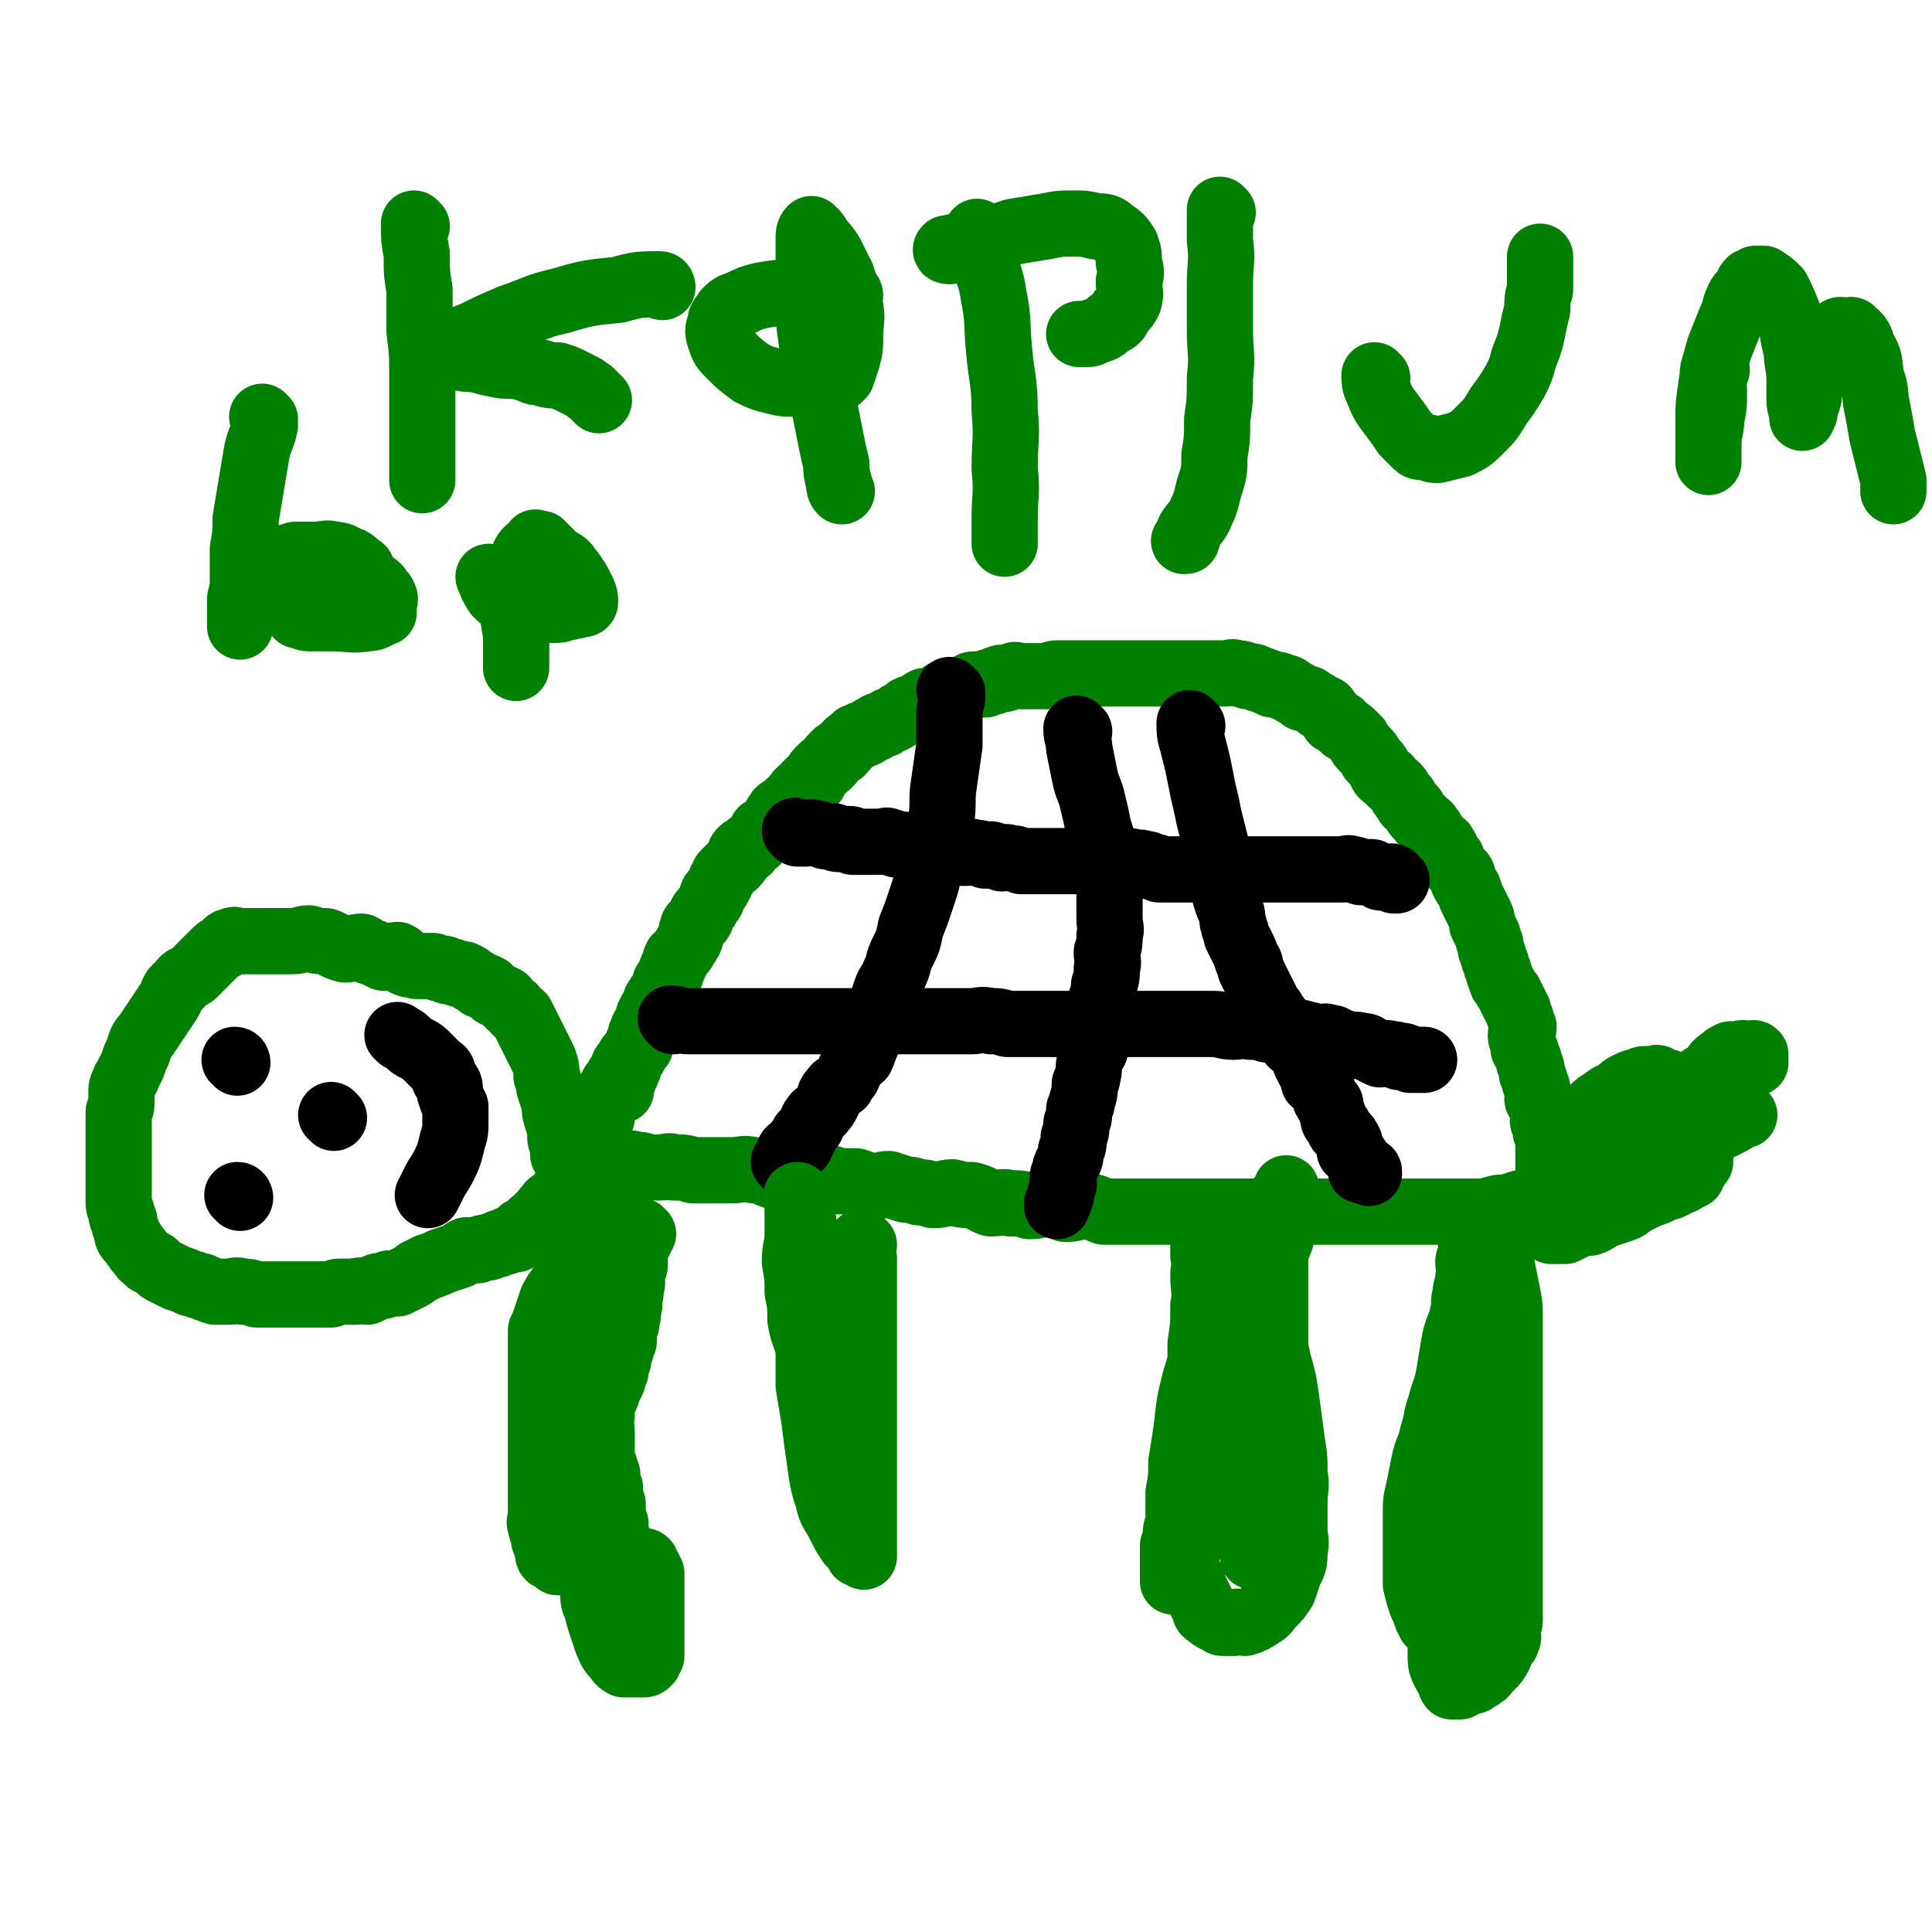 <svg viewBox='0 0 700 700' version='1.1' xmlns='http://www.w3.org/2000/svg' xmlns:xlink='http://www.w3.org/1999/xlink'><g fill='none' stroke='#008000' stroke-width='24' stroke-linecap='round' stroke-linejoin='round'><path d='M225,395c0,0 -1,0 -1,-1 0,-1 1,-1 2,-3 0,-2 1,-1 1,-3 1,-1 1,-2 1,-3 1,-2 1,-1 2,-3 0,-1 0,-1 1,-3 0,-1 0,-1 1,-3 0,-1 0,-1 1,-3 0,-1 1,-1 1,-2 1,-2 1,-2 1,-3 1,-2 1,-2 2,-3 1,-2 0,-2 1,-3 1,-2 1,-1 2,-3 1,-1 1,-1 1,-3 1,-1 1,-1 2,-3 0,-1 0,-1 1,-3 1,-1 0,-1 1,-3 1,-1 1,-1 2,-2 1,-1 1,-2 2,-3 0,-1 1,-1 1,-2 1,-2 0,-2 1,-4 0,-1 1,-1 2,-2 1,-1 1,-1 1,-2 0,-1 0,-1 1,-2 1,-1 1,-1 2,-3 1,-1 1,-1 1,-2 0,-1 0,-1 1,-2 1,-1 1,-1 2,-3 0,-1 0,-1 1,-2 0,-1 0,-1 1,-2 1,-1 1,-1 2,-2 1,-1 1,0 2,-2 1,0 0,-1 1,-2 0,-1 0,-1 1,-2 0,0 1,0 2,0 1,-1 0,-2 1,-2 1,-1 1,-1 2,-1 1,-2 1,-2 2,-4 0,0 0,0 1,0 1,-1 1,-1 2,-2 1,-1 1,-1 2,-2 0,-1 0,-2 1,-2 0,-2 1,-1 2,-2 1,-1 1,-1 2,-2 1,-1 1,-1 2,-2 1,-1 1,-2 2,-2 0,-1 1,-1 2,-1 0,-1 0,-2 1,-2 0,-1 1,-1 2,-1 0,-1 0,-1 1,-2 0,-1 0,-1 1,-2 1,0 1,0 1,-1 1,0 1,0 2,-1 0,-1 0,-1 1,-1 0,-1 0,-1 1,-2 1,0 1,-1 1,-1 1,-1 2,0 2,-1 1,-1 1,-1 2,-2 0,-1 1,-1 1,-1 1,-1 1,-1 2,-2 1,0 1,0 1,0 1,-1 1,-1 2,-1 1,0 1,-1 2,-1 1,-1 1,-1 2,-1 1,-1 1,-1 1,-1 2,-1 2,0 3,-1 1,-1 1,-1 2,-1 2,-1 2,-1 3,-2 2,-1 2,-1 3,-2 2,-1 2,0 3,-1 2,-1 1,-1 3,-2 1,0 1,0 3,0 1,-1 1,-1 3,-2 1,-1 1,-1 3,-1 1,-1 1,0 2,0 1,-1 1,-1 3,-1 1,-1 1,-1 2,-1 1,-1 1,-1 2,-1 1,0 1,0 2,0 1,0 1,0 2,0 1,-1 1,-1 3,-1 1,-1 1,-1 2,-1 1,-1 1,0 2,0 2,-1 2,-1 3,-1 1,-1 1,0 3,0 1,0 1,0 2,0 1,0 1,0 2,0 2,0 2,0 3,0 2,0 2,0 3,0 2,-1 2,-1 3,-1 1,0 2,0 3,0 1,0 1,0 3,0 1,0 1,0 3,0 0,0 0,0 1,0 1,0 1,0 3,0 1,0 1,0 2,0 1,0 1,0 2,0 1,0 1,0 2,0 1,0 1,0 2,0 1,0 1,0 2,0 1,0 1,0 3,0 1,0 1,0 2,0 1,0 1,0 2,0 1,0 1,0 3,0 1,0 1,0 3,0 1,0 1,0 3,0 1,0 1,0 3,0 1,0 1,0 3,0 1,0 1,0 3,0 1,0 1,0 3,0 1,0 1,0 1,0 2,0 2,0 4,0 1,0 1,0 2,0 2,0 2,0 3,0 2,0 2,-1 4,0 2,0 2,0 4,1 2,0 2,0 4,1 3,1 3,1 5,2 2,0 2,0 4,1 2,0 2,1 4,2 2,1 2,1 3,2 2,0 2,0 3,1 2,1 2,1 3,2 2,1 2,0 3,2 1,1 1,1 2,3 1,0 1,0 2,1 1,0 1,1 2,2 2,1 2,1 3,2 1,1 1,1 2,2 1,2 1,2 2,3 2,2 2,2 3,4 2,2 2,2 3,4 1,2 1,2 3,3 1,2 2,2 3,3 2,2 1,3 3,4 1,3 1,2 3,4 1,2 1,2 3,4 1,2 2,1 3,3 1,1 1,2 2,3 1,2 1,2 3,3 0,1 1,1 1,2 1,2 1,2 2,3 0,2 0,2 1,3 1,1 1,1 2,2 1,1 1,1 1,3 1,2 1,2 2,3 1,3 1,3 2,5 1,2 1,2 2,4 1,2 1,2 1,4 1,2 1,2 2,4 0,1 0,1 1,3 0,2 0,2 1,4 0,1 0,1 1,3 0,1 0,1 1,3 0,1 0,1 1,3 0,1 0,1 1,2 1,2 1,2 2,3 0,1 0,1 1,2 0,1 0,1 1,2 0,1 0,1 1,2 0,1 0,1 1,3 0,2 0,2 1,3 0,2 -1,2 -1,3 0,2 1,2 1,5 1,1 1,1 1,2 1,2 1,2 1,3 1,2 1,2 1,4 1,2 1,2 1,3 1,2 1,2 1,3 1,2 0,2 0,3 0,1 1,1 1,2 1,1 1,1 1,3 1,1 0,1 0,3 0,1 1,1 1,2 0,1 0,1 0,2 1,1 1,1 1,3 1,1 0,1 0,2 0,1 0,1 0,2 0,1 0,1 0,2 0,1 0,1 0,2 0,0 0,0 0,1 0,1 0,1 0,2 0,1 0,1 0,2 0,0 0,0 0,1 0,1 0,1 0,2 0,0 0,0 0,1 0,0 0,0 0,0 0,0 0,0 -1,1 0,0 0,1 -1,2 0,0 -1,-1 -1,0 -1,0 -1,0 -2,1 -1,0 0,1 -2,1 -1,1 -1,0 -2,1 -2,0 -2,0 -3,1 -2,0 -2,0 -4,1 -1,0 -1,-1 -3,0 -1,0 -1,0 -3,1 -2,0 -2,0 -4,0 -2,0 -2,0 -4,0 -3,0 -3,0 -6,0 -2,0 -2,0 -5,0 -3,0 -3,0 -6,0 -3,0 -3,0 -6,0 -2,0 -2,0 -5,0 -2,0 -2,0 -5,0 -3,0 -3,0 -5,0 -2,0 -2,0 -5,0 -2,0 -2,0 -5,0 -2,0 -2,0 -5,0 -2,0 -2,0 -5,0 -2,0 -2,0 -5,0 -2,0 -2,0 -4,0 -3,0 -3,0 -5,0 -3,0 -3,0 -5,0 -2,0 -2,0 -5,0 -2,0 -2,0 -4,0 -3,0 -3,0 -6,0 -3,0 -3,0 -6,0 -3,0 -3,0 -6,0 -3,0 -3,0 -6,0 -4,0 -4,0 -8,0 -3,0 -3,0 -6,0 -3,0 -3,0 -7,0 -3,-1 -3,-2 -7,-2 -3,0 -3,1 -7,1 -3,-1 -3,-2 -6,-2 -3,0 -3,1 -7,1 -3,-1 -3,-1 -7,-1 -3,-1 -3,0 -7,0 -3,-1 -3,-2 -7,-3 -3,0 -3,0 -7,-1 -3,0 -3,1 -7,1 -3,-1 -3,-1 -5,-1 -3,-1 -3,-1 -5,-1 -3,-1 -3,-1 -6,-2 -3,0 -3,1 -6,1 -3,-1 -3,-1 -6,-2 -3,0 -3,0 -6,0 -3,-1 -3,-1 -6,-2 -2,0 -2,1 -5,1 -3,0 -3,0 -6,0 -3,-1 -3,-1 -7,-1 -3,-1 -3,-2 -7,-2 -4,-1 -4,0 -8,0 -3,0 -3,0 -7,0 -3,0 -3,0 -7,0 -3,-1 -3,-1 -7,-1 -2,-1 -2,0 -5,0 -2,0 -2,0 -4,0 -3,-1 -3,-1 -5,-1 -2,-1 -2,0 -4,0 -2,0 -2,0 -3,0 -2,0 -2,0 -3,0 -1,0 -1,0 -2,0 -1,-1 -1,-1 -1,-1 -1,-1 -1,-1 -1,-1 0,-1 1,-1 1,-2 0,-1 0,-1 0,-2 0,-1 0,-1 0,-2 0,-2 0,-2 0,-3 0,-2 -1,-2 0,-3 0,-2 0,-2 1,-3 0,-2 0,-2 0,-4 1,-2 1,-2 2,-4 1,-2 1,-2 2,-4 1,-1 2,-1 2,-3 2,-2 1,-2 2,-4 1,-1 1,-1 2,-3 1,-1 1,-1 2,-2 0,-1 0,-1 1,-2 0,0 0,0 1,0 0,0 0,0 0,0 '/></g>
<g fill='none' stroke='#000000' stroke-width='24' stroke-linecap='round' stroke-linejoin='round'><path d='M289,302c0,0 -1,-1 -1,-1 0,0 1,1 2,1 1,0 1,0 2,0 2,0 2,-1 3,0 2,0 2,0 4,1 1,0 1,0 3,0 1,1 1,1 2,1 1,0 1,0 2,0 1,0 1,0 2,0 1,0 1,1 1,1 1,0 1,0 2,0 1,0 1,0 2,0 1,0 1,0 1,0 1,0 1,0 2,0 1,0 1,0 2,0 1,0 1,0 2,0 1,0 1,-1 2,0 2,0 2,1 3,1 1,0 1,0 2,0 2,0 2,1 4,1 2,0 2,0 3,0 1,0 1,0 2,0 2,0 2,0 4,1 2,0 2,-1 4,0 2,0 1,0 3,1 1,0 1,0 3,0 1,0 1,-1 3,0 2,0 2,0 4,1 1,0 2,-1 3,0 1,0 1,0 3,1 1,0 1,-1 3,0 2,0 2,0 4,1 1,0 1,0 3,0 1,0 1,0 3,0 2,0 2,0 4,0 2,0 2,0 4,0 1,0 1,0 3,0 1,0 1,0 3,0 1,0 1,0 3,0 1,0 1,0 3,0 1,0 1,0 3,0 1,0 1,0 3,0 1,0 1,0 2,0 2,0 3,-1 4,0 2,0 2,0 3,1 2,0 2,-1 3,0 2,0 2,0 3,1 2,0 2,0 3,1 2,0 2,0 3,0 1,0 1,0 1,0 2,0 2,0 3,0 1,0 1,0 2,0 1,0 1,0 2,0 2,0 2,0 3,0 2,0 2,0 4,0 2,0 2,0 5,0 2,0 2,0 5,0 2,0 2,0 4,0 2,0 2,0 4,0 2,0 2,0 4,0 2,0 2,0 4,0 1,0 1,0 3,0 1,0 1,0 3,0 1,0 1,0 3,0 1,0 1,0 3,0 2,0 2,0 4,0 2,0 2,0 4,0 1,0 1,0 3,0 1,0 1,-1 3,0 1,0 1,0 3,1 1,0 1,0 2,0 1,0 1,0 2,0 1,1 1,1 2,1 1,1 1,1 2,1 1,0 1,0 2,0 1,0 1,-1 2,0 0,0 0,1 0,1 1,0 1,0 1,0 '/><path d='M244,370c0,0 -1,-1 -1,-1 2,0 3,1 7,1 3,0 3,0 6,0 4,0 4,0 7,0 4,0 4,0 8,0 4,0 4,0 8,0 3,0 3,0 7,0 3,0 3,0 7,0 4,0 4,0 7,0 3,0 3,0 6,0 3,0 3,0 5,0 3,0 3,0 6,0 3,0 3,0 6,0 2,0 2,0 5,0 3,0 3,0 5,0 3,0 3,0 6,0 2,0 2,0 5,0 2,0 2,0 5,0 1,0 1,0 3,0 3,0 3,-1 7,0 3,0 3,0 6,1 3,0 3,0 6,0 3,0 3,0 5,0 4,0 4,0 8,0 3,0 3,0 7,0 4,0 4,0 9,0 4,0 4,0 9,0 3,0 3,0 7,0 4,0 4,0 7,0 3,0 3,0 6,0 3,0 3,0 5,0 2,0 2,0 4,0 1,0 1,0 2,0 3,0 3,1 7,1 3,0 3,-1 6,0 3,0 3,0 6,1 2,0 2,-1 5,0 2,0 2,0 5,1 2,0 2,0 5,1 1,0 1,0 2,1 2,0 2,0 3,0 1,0 1,-1 2,0 2,0 2,0 3,1 1,0 1,0 2,1 2,0 2,0 3,1 2,0 2,-1 4,0 2,0 2,0 3,1 2,1 2,1 4,2 2,0 2,-1 4,0 2,0 2,0 3,1 1,0 1,-1 2,0 1,0 1,0 2,1 1,0 1,0 2,0 0,0 0,0 1,0 0,0 0,0 1,0 0,0 0,0 0,0 1,0 1,0 1,0 '/><path d='M345,251c0,0 -1,-1 -1,-1 0,1 1,2 1,3 -1,4 -1,4 -1,8 0,5 0,5 0,9 -1,7 -1,7 -2,14 -1,6 0,7 -1,13 -1,8 -2,8 -4,15 -1,7 -1,7 -3,13 -2,6 -2,6 -4,11 -1,5 -1,5 -3,9 -2,4 -1,4 -3,8 -1,3 -2,3 -3,6 -1,3 -1,3 -2,6 -1,2 -1,2 -2,5 -1,2 -1,2 -2,4 -1,2 -1,2 -1,4 -1,2 -1,3 -2,5 -1,1 -2,1 -3,3 -1,1 -1,2 -2,4 -1,1 -1,1 -2,3 -1,1 -2,0 -3,2 -2,2 -1,2 -2,4 -1,2 -1,2 -2,3 -1,2 -2,1 -3,3 -1,1 -1,2 -1,3 -1,1 -1,1 -2,2 0,0 0,0 -1,1 0,1 0,1 0,2 -1,1 -1,0 -2,1 0,0 1,0 1,1 -1,0 -1,-1 -1,0 -1,0 -1,0 -1,1 -1,0 -1,0 -2,1 0,0 0,0 0,1 -1,1 0,1 0,2 -1,1 -2,0 -2,1 0,0 0,0 1,1 '/><path d='M391,265c0,0 -1,-1 -1,-1 0,3 1,4 1,7 1,5 1,5 2,10 1,5 2,5 3,10 1,4 1,4 2,9 1,3 1,3 2,7 1,2 1,2 1,4 1,2 1,2 1,3 0,2 0,2 0,3 1,1 0,1 0,2 0,2 0,2 0,5 0,2 0,2 0,5 0,2 0,2 0,4 0,3 1,3 0,6 0,3 0,3 -1,6 0,3 1,3 0,6 0,3 0,3 -1,6 0,3 0,2 -1,5 0,2 1,2 0,5 0,3 0,3 -1,6 0,3 0,3 -1,6 0,2 -1,2 -2,5 -1,3 0,3 -1,6 0,2 -1,2 -1,3 0,3 0,3 -1,6 0,1 0,1 -1,3 0,3 0,3 -1,5 0,3 0,3 -1,5 0,3 0,3 -1,5 0,4 -1,3 -2,6 0,2 -1,2 -1,4 0,1 1,2 0,3 0,1 0,1 -1,3 0,0 1,0 0,1 0,1 0,1 -1,2 0,0 0,0 0,1 '/><path d='M432,263c0,0 -1,-1 -1,-1 0,3 0,4 1,7 1,4 1,4 2,8 1,5 1,5 2,10 1,4 1,4 2,9 1,4 1,4 2,8 1,4 1,4 2,8 1,4 0,4 1,7 1,3 1,4 1,6 1,3 1,3 2,5 1,3 0,3 1,5 0,2 1,2 1,4 1,2 1,2 2,4 1,2 1,2 2,5 1,1 1,1 1,3 1,2 1,2 2,4 1,2 1,2 2,4 1,2 1,2 2,4 1,2 1,2 2,3 1,2 1,2 2,3 1,3 2,3 3,5 1,1 1,1 2,2 0,1 0,2 0,2 1,1 2,1 3,2 1,1 1,1 2,2 0,1 0,1 0,3 1,1 1,1 1,2 1,1 1,1 2,3 0,1 0,1 0,2 1,1 2,1 3,2 0,1 0,2 1,3 0,2 1,2 2,3 0,2 0,2 1,4 0,2 0,2 2,4 0,2 1,2 2,3 1,1 1,1 2,3 0,1 0,2 0,3 1,1 2,1 2,2 1,1 1,1 2,3 0,1 0,1 0,2 1,0 1,-1 2,0 1,0 1,0 1,1 '/></g>
<g fill='none' stroke='#008000' stroke-width='24' stroke-linecap='round' stroke-linejoin='round'><path d='M220,436c0,0 -1,-1 -1,-1 0,0 0,1 0,2 -2,3 -2,3 -4,6 -2,5 -2,5 -5,10 -2,5 -2,5 -5,10 -2,4 -3,4 -5,8 -1,3 -1,3 -2,6 -1,3 -1,3 -2,5 0,2 0,2 0,4 0,2 0,2 0,4 0,1 0,1 0,3 0,1 0,1 0,2 0,1 0,1 0,2 0,2 0,2 0,3 0,2 0,2 0,3 0,1 0,1 0,3 0,1 0,1 0,2 0,1 0,1 0,2 0,2 0,2 0,3 0,0 0,0 0,1 0,1 0,1 0,2 0,1 0,1 0,2 0,1 0,1 0,1 0,1 0,1 0,1 0,0 0,0 0,1 0,0 0,0 0,1 0,1 0,1 0,1 0,0 0,0 0,1 0,1 0,1 0,2 0,1 0,1 0,2 0,0 0,0 0,1 0,0 0,0 0,1 0,1 0,1 0,2 0,1 0,1 0,2 0,1 0,1 0,2 0,0 0,0 0,1 0,1 0,1 0,2 0,0 0,0 0,1 0,1 0,1 0,2 0,0 0,0 0,1 0,1 0,1 0,3 0,1 0,1 0,2 0,1 0,1 0,2 0,1 -1,1 0,3 0,1 0,1 1,3 0,2 0,2 1,4 0,1 0,0 1,2 0,0 -1,1 0,2 0,0 0,0 1,0 0,1 1,0 1,1 1,0 0,0 1,1 0,0 0,0 1,0 0,0 0,0 0,0 0,0 0,0 1,0 0,0 1,0 1,0 1,-1 0,-1 1,-1 1,-2 1,-2 2,-3 0,-2 0,-3 1,-5 0,-4 0,-4 1,-8 0,-4 0,-4 1,-8 0,-4 0,-4 1,-9 0,-3 1,-3 1,-6 1,-3 1,-3 2,-6 0,-2 1,-2 1,-4 1,-2 1,-2 1,-3 1,-2 1,-3 1,-5 1,-2 2,-2 2,-4 1,-2 1,-2 2,-4 0,-1 0,-1 1,-3 0,-2 0,-2 1,-4 0,-2 0,-2 1,-4 0,-2 0,-2 1,-3 0,-2 0,-2 0,-4 1,-2 1,-2 1,-4 1,-2 0,-2 1,-5 0,-1 0,-1 0,-3 1,-2 0,-2 1,-5 0,-2 0,-2 0,-4 0,-1 1,-1 1,-3 0,-1 0,-1 0,-2 0,-1 0,-1 0,-1 0,-1 0,-1 0,-2 0,-1 0,-1 0,-1 0,-1 0,-1 0,-1 0,0 0,0 0,0 0,-1 0,-1 1,-2 0,0 1,0 1,0 0,-1 -1,-2 0,-3 0,0 1,1 1,1 0,0 -1,-1 -1,0 -1,1 -1,1 -2,3 -1,3 -2,2 -4,5 -2,4 -3,3 -5,7 -3,5 -2,5 -5,10 -2,6 -2,6 -5,12 -2,5 -2,5 -4,10 -1,4 -1,4 -2,9 -1,3 -1,3 -1,7 -1,1 0,1 0,3 -1,1 -1,1 -1,3 0,0 -1,1 0,1 0,0 1,-1 2,-1 1,-2 1,-3 3,-5 1,-3 1,-3 3,-6 1,-4 0,-4 2,-8 1,-4 2,-4 3,-9 3,-6 3,-6 4,-12 2,-5 2,-5 4,-11 1,-3 1,-3 3,-7 0,-3 0,-3 1,-6 0,-1 0,-1 1,-2 0,-1 0,-1 0,-1 -1,3 -1,4 -2,7 -2,8 -2,7 -4,15 -2,8 -2,8 -3,16 -1,8 -1,8 -1,15 -1,6 -1,6 -1,11 -1,3 0,3 0,6 0,2 0,2 0,5 0,2 0,2 0,4 0,1 0,1 1,3 0,1 0,1 1,3 0,1 0,1 0,3 0,1 0,1 1,2 0,2 0,2 0,3 0,2 1,2 1,3 0,2 0,2 0,4 0,0 0,0 0,1 0,1 0,1 1,2 0,0 0,0 0,1 0,1 0,1 0,2 0,0 -1,0 0,1 0,1 1,1 1,2 1,1 0,2 1,3 0,1 1,0 1,1 1,1 0,1 1,2 0,0 1,-1 1,0 1,0 1,1 1,1 0,0 0,-1 1,0 0,0 0,0 1,1 0,0 0,0 1,0 0,0 0,0 1,0 0,0 0,-1 1,0 0,0 -1,0 0,1 0,0 0,0 1,1 0,1 0,1 1,2 0,1 0,1 0,2 0,1 0,1 0,2 0,1 0,1 0,3 0,1 0,1 0,3 0,1 0,1 0,2 0,1 0,1 0,3 0,1 0,1 0,2 0,1 0,1 0,3 0,1 0,1 0,3 0,1 0,1 0,2 0,0 0,0 0,1 0,1 0,1 0,2 0,1 0,1 0,2 0,0 0,0 0,0 -1,1 -1,1 -1,1 0,1 0,1 0,1 -1,1 -1,1 -2,1 -1,0 -1,0 -2,0 -1,0 -1,0 -2,0 -2,0 -2,0 -3,0 -2,-1 -2,-2 -3,-3 -2,-2 -2,-3 -3,-5 -1,-3 -1,-3 -2,-6 -1,-3 -1,-3 -2,-7 -1,-2 -1,-2 -1,-5 0,-2 0,-2 0,-4 -1,-3 -1,-3 -1,-5 -1,-2 0,-2 0,-5 0,-2 0,-2 0,-5 0,-1 0,-1 0,-3 0,-2 0,-2 0,-3 0,-2 0,-2 0,-4 1,-1 1,-1 2,-2 0,-1 0,-1 0,-1 '/><path d='M541,446c0,0 -1,-1 -1,-1 0,2 1,3 2,6 1,3 1,3 2,7 1,5 1,5 2,10 1,5 1,5 1,10 0,6 0,6 0,12 0,5 0,5 0,10 0,4 0,4 0,9 0,6 0,6 0,11 0,6 0,6 0,11 0,6 0,6 0,11 0,4 0,4 0,8 0,4 0,4 0,9 0,3 0,3 0,6 0,3 0,3 0,6 0,3 0,3 0,5 0,2 0,2 0,4 0,2 0,2 0,4 0,2 0,2 0,3 0,2 -1,2 -1,4 0,2 1,2 0,3 0,2 -1,1 -2,3 -1,1 0,2 -1,3 -1,2 -1,2 -3,4 -2,1 -1,2 -3,3 -1,1 -2,1 -3,2 -1,0 -2,0 -3,1 -1,0 -1,0 -2,1 0,0 0,0 -1,0 -1,0 -1,0 -2,0 -1,-1 0,-2 -1,-3 -1,-1 -1,-1 -2,-3 -1,-2 -1,-3 -1,-5 0,-3 0,-3 0,-5 1,-4 1,-4 2,-7 2,-3 2,-3 4,-6 1,-3 1,-2 4,-5 1,-1 1,-1 3,-3 0,-1 0,-1 1,-2 1,-1 1,-1 2,-2 1,0 1,1 1,1 1,-1 0,-2 0,-2 1,0 1,1 2,1 0,-1 0,-2 -1,-2 -1,1 -1,2 -3,4 -2,2 -2,2 -4,4 -2,4 -2,4 -5,7 -1,2 -2,2 -4,3 0,1 0,1 -1,2 -1,1 -2,1 -3,1 0,0 0,0 0,0 -1,-1 -1,-1 -2,-1 0,-1 0,-1 -1,-2 -1,-3 -1,-3 -2,-5 -1,-3 -1,-3 -2,-7 0,-4 0,-4 0,-8 0,-4 0,-4 0,-9 0,-4 0,-4 0,-9 0,-4 0,-4 1,-8 1,-5 1,-5 2,-10 1,-5 2,-5 3,-10 2,-6 1,-6 3,-11 1,-5 2,-5 3,-11 1,-6 1,-6 2,-12 1,-5 2,-5 3,-10 1,-4 0,-4 1,-7 0,-3 1,-3 1,-6 1,-3 0,-3 0,-6 0,-1 1,-1 1,-3 1,-1 0,-2 0,-3 0,-1 0,-1 0,-1 0,0 0,-1 0,-1 0,0 0,1 0,2 0,4 0,4 0,9 0,9 0,9 0,18 0,12 0,12 0,23 0,11 0,11 0,22 0,10 0,10 0,20 0,6 0,6 0,12 0,3 1,3 0,7 0,1 -1,1 -1,3 0,2 0,2 0,4 0,1 0,1 0,2 0,1 0,1 0,2 0,0 0,1 0,1 0,0 0,-1 0,-1 0,-2 0,-2 0,-3 0,-2 0,-2 0,-5 0,-4 0,-4 0,-7 1,-5 1,-5 1,-11 1,-5 0,-5 0,-11 0,-6 1,-6 1,-11 1,-5 1,-5 1,-10 1,-3 0,-3 0,-7 0,-2 0,-2 0,-5 0,-3 0,-3 0,-6 0,-2 0,-2 0,-4 0,-1 0,-1 0,-2 0,-2 0,-2 0,-3 0,-1 0,-1 0,-1 '/><path d='M437,452c0,0 -1,-1 -1,-1 0,1 0,2 0,4 1,4 0,4 0,7 0,6 1,6 0,11 0,7 0,7 -1,14 0,8 0,8 -1,15 -1,6 -1,6 -3,12 0,5 0,5 -1,10 -1,4 -1,4 -1,7 0,3 0,3 -1,6 0,3 0,3 -1,6 0,3 0,3 0,7 0,3 -1,3 -1,6 0,2 0,2 -1,4 0,2 0,2 0,4 0,1 0,1 0,3 0,1 0,1 0,2 0,1 0,1 0,2 0,1 0,1 0,1 0,1 0,1 0,1 0,-1 0,-2 0,-3 3,-5 4,-5 6,-10 4,-8 3,-8 6,-16 3,-7 2,-7 5,-13 2,-7 3,-7 5,-13 2,-7 2,-7 4,-13 1,-6 1,-6 3,-12 1,-6 1,-6 3,-12 1,-5 2,-5 3,-10 1,-6 1,-6 2,-12 0,-5 0,-5 2,-10 0,-4 1,-4 2,-8 0,-3 0,-3 0,-6 1,-2 0,-2 0,-4 0,0 0,-1 0,0 0,1 1,1 0,3 0,6 -1,6 -2,12 -2,9 -2,9 -4,19 -1,9 -2,9 -3,19 -1,8 0,8 -1,16 0,7 0,7 -1,13 0,6 1,6 0,11 0,5 0,5 -1,10 0,3 0,3 0,7 0,3 0,3 0,6 0,4 0,4 0,7 0,2 0,2 0,4 0,2 0,2 0,3 0,1 0,1 0,2 0,1 0,1 0,1 1,-1 1,-2 2,-4 2,-5 2,-5 3,-10 1,-6 1,-6 2,-12 1,-8 1,-8 1,-15 1,-7 0,-7 0,-13 0,-6 0,-6 0,-12 0,-5 0,-5 0,-10 0,-5 0,-5 0,-10 0,-5 0,-5 0,-10 0,-5 0,-5 0,-10 0,-6 0,-6 0,-11 0,-3 0,-3 0,-6 0,-2 0,-2 0,-4 0,-1 0,-1 0,-1 0,1 0,1 -1,2 -2,3 -2,3 -4,6 -4,7 -4,7 -8,14 -5,11 -5,11 -9,22 -4,10 -4,10 -7,20 -2,8 -2,8 -3,17 -1,7 -1,7 -2,13 0,6 0,5 -1,11 0,4 0,4 0,8 0,4 0,4 0,7 1,3 1,3 2,6 0,3 0,3 1,6 0,2 1,2 2,5 1,3 1,3 2,5 1,2 1,2 2,4 1,2 0,2 2,3 1,1 1,1 3,2 1,0 1,1 2,1 2,0 2,0 4,0 2,-1 2,0 4,0 3,-1 3,-1 6,-3 2,-1 2,-2 4,-4 2,-2 2,-2 4,-5 1,-3 1,-3 2,-6 2,-4 2,-4 2,-8 1,-4 0,-4 0,-8 0,-5 0,-5 0,-10 0,-5 1,-5 0,-10 0,-6 0,-6 -1,-12 -1,-8 -1,-8 -2,-15 -1,-7 -1,-7 -3,-14 -1,-6 -2,-6 -4,-12 -1,-5 -1,-5 -3,-10 -1,-3 -2,-3 -3,-6 -1,-3 0,-4 -1,-6 0,-3 -1,-3 -2,-5 0,-2 0,-2 0,-3 0,-1 0,-2 0,-2 '/><path d='M313,451c0,0 -1,-1 -1,-1 0,2 0,3 1,6 0,6 0,6 0,11 0,8 0,8 0,15 0,9 0,9 0,17 0,8 0,8 0,16 0,6 0,6 0,12 0,5 0,5 0,10 0,3 0,3 0,6 0,2 0,2 0,5 0,2 0,2 0,4 0,2 0,2 0,4 0,1 0,1 0,3 0,1 0,1 0,2 0,1 0,1 0,2 0,0 0,1 0,1 -1,-1 -1,-1 -2,-1 -1,-2 -1,-2 -3,-4 -2,-3 -2,-3 -4,-7 -2,-4 -3,-4 -4,-9 -2,-6 -2,-7 -3,-14 -1,-7 -1,-7 -2,-15 -1,-6 -1,-6 -2,-12 0,-7 0,-7 0,-13 -1,-5 -2,-5 -3,-11 0,-5 0,-5 -1,-10 0,-5 0,-5 -1,-11 0,-5 1,-5 1,-10 0,-3 0,-3 0,-6 0,-3 0,-3 0,-6 0,-1 -1,-2 0,-2 0,1 0,1 1,3 1,6 1,6 2,13 1,7 1,7 2,15 1,7 1,7 2,15 0,6 -1,6 1,12 0,4 1,4 3,9 0,3 0,3 1,7 0,2 0,2 1,4 0,1 0,0 1,2 0,0 0,0 0,0 '/><path d='M205,419c0,0 -1,0 -1,-1 0,-1 0,-1 0,-3 -1,-2 -1,-2 -1,-4 0,-2 0,-2 -1,-5 -1,-3 -1,-3 -1,-6 -1,-3 -1,-3 -2,-6 0,-2 0,-2 -1,-4 0,-3 0,-3 -1,-6 -1,-2 -1,-2 -2,-4 -1,-2 -1,-2 -2,-4 -1,-2 -1,-2 -2,-4 -1,-2 -1,-2 -2,-4 -2,-2 -2,-1 -3,-3 -2,-1 -2,-2 -3,-3 -2,-1 -2,-1 -4,-2 -1,-1 -1,-1 -2,-2 -2,-1 -2,-1 -3,-1 -1,-1 -1,-1 -3,-2 -1,-1 -1,-1 -3,-2 -2,0 -2,0 -4,-1 -2,0 -2,0 -3,-1 -2,0 -2,0 -4,-1 -1,0 -1,0 -3,0 -1,0 -1,0 -3,0 -2,-1 -2,0 -4,-1 -1,-1 -1,-2 -3,-3 -2,0 -2,1 -5,1 -2,-1 -2,-1 -4,-2 -2,0 -2,-1 -4,-2 -3,0 -3,1 -6,1 -4,-1 -4,-2 -7,-3 -3,0 -3,0 -6,-1 -3,0 -3,1 -6,1 -3,0 -3,0 -6,0 -2,0 -2,0 -4,0 0,0 0,0 -1,0 -1,0 -1,0 -2,0 -2,0 -2,0 -3,0 -1,0 -1,0 -2,0 0,0 0,0 -1,0 -2,0 -2,-1 -3,0 -2,0 -2,1 -3,2 -2,1 -2,1 -3,2 -2,2 -2,2 -4,4 -2,2 -2,2 -4,4 -3,2 -3,1 -5,4 -3,2 -2,3 -4,6 -2,3 -2,3 -4,6 -2,3 -2,3 -4,6 -2,2 -2,3 -3,6 -1,2 -1,2 -2,5 -1,2 -1,2 -2,4 0,1 -1,1 -1,2 -1,2 -1,2 -1,4 0,2 0,2 0,4 0,2 -1,2 -1,3 0,2 0,2 0,4 0,2 0,2 0,4 0,3 0,3 0,5 0,2 0,2 0,4 0,3 0,3 0,6 0,2 0,2 0,4 0,3 0,3 0,5 0,2 0,2 1,4 0,2 0,2 1,3 0,2 0,2 1,4 0,2 0,2 2,4 1,2 1,1 2,3 2,2 1,2 3,3 1,2 2,1 3,2 2,2 2,2 4,3 2,1 2,1 4,2 3,1 3,1 5,2 2,0 2,1 4,1 2,1 2,1 5,2 2,0 2,0 5,0 2,0 2,-1 5,0 2,0 2,0 5,1 2,0 3,0 5,0 3,0 3,0 5,0 3,0 3,0 6,0 3,0 3,0 6,0 2,0 2,0 5,0 2,-1 2,-1 4,-1 2,0 2,0 5,0 2,-1 2,0 4,0 2,-1 2,-1 4,-2 2,0 2,0 4,-1 1,0 1,0 3,0 2,-1 2,-1 4,-2 2,-1 2,-1 3,-2 2,-1 2,-1 4,-2 3,-1 3,-1 5,-2 3,-1 3,-1 6,-2 2,-1 1,-1 3,-2 2,0 2,0 4,0 2,-1 2,-1 4,-1 2,-1 2,-1 3,-1 1,-1 2,-1 3,-1 1,-1 1,-1 2,-1 1,-1 1,0 2,0 1,-1 1,-2 2,-3 1,0 1,0 2,0 1,-1 1,-2 2,-3 0,0 0,0 1,0 1,-2 1,-2 3,-3 0,-1 0,-1 1,-2 0,0 0,0 1,0 0,-1 0,-2 1,-2 1,-1 1,-1 2,-1 1,-1 1,-2 1,-2 '/></g>
<g fill='none' stroke='#000000' stroke-width='24' stroke-linecap='round' stroke-linejoin='round'><path d='M86,385c0,0 0,-1 -1,-1 '/><path d='M87,434c0,0 0,-1 -1,-1 '/><path d='M121,405c0,0 -1,-1 -1,-1 '/><path d='M145,376c0,0 -1,-1 -1,-1 1,1 2,1 3,2 2,2 2,2 4,3 2,1 2,1 4,3 2,2 2,2 4,4 2,1 1,1 2,4 2,2 2,2 2,5 1,3 1,3 2,5 0,3 0,3 0,5 0,4 0,4 -1,7 -1,4 -1,5 -3,9 -2,4 -2,3 -4,7 -1,2 -1,2 -2,4 0,0 0,0 0,0 '/></g>
<g fill='none' stroke='#008000' stroke-width='24' stroke-linecap='round' stroke-linejoin='round'><path d='M568,434c0,0 -2,-1 -1,-1 1,0 2,0 5,1 2,0 2,0 5,0 2,0 2,0 4,0 2,0 2,0 4,0 2,-1 2,-1 4,-1 3,0 3,0 5,-1 2,-1 2,-2 4,-4 2,-1 3,-1 4,-3 2,-2 2,-3 4,-5 2,-3 2,-3 4,-5 2,-3 2,-3 3,-6 2,-3 2,-3 3,-6 1,-2 1,-2 3,-4 1,-2 1,-2 2,-3 0,-2 0,-2 1,-3 0,-1 0,-1 0,-2 0,0 1,1 1,1 1,0 0,-2 0,-1 0,1 1,2 0,3 -1,3 -1,2 -2,5 -2,3 -2,3 -4,6 -1,2 -1,2 -2,5 -2,2 -2,2 -4,4 -2,2 -2,2 -4,3 -2,2 -2,2 -4,3 -3,1 -3,0 -6,1 -3,1 -2,2 -6,3 -3,1 -4,0 -8,1 -4,1 -4,1 -9,2 -3,0 -3,0 -5,0 -2,0 -4,0 -4,0 -1,-1 0,-2 1,-4 2,-2 3,-2 5,-5 4,-2 4,-3 7,-5 5,-2 5,-1 9,-4 7,-2 7,-3 13,-6 5,-3 5,-3 11,-6 6,-2 6,-1 11,-3 4,-2 3,-2 6,-4 3,-2 3,-2 5,-3 1,-1 1,-2 2,-2 0,-1 1,0 1,0 0,-1 0,-1 0,-2 0,0 0,0 0,0 0,-1 0,-1 0,-1 -1,-1 -1,0 -2,0 -2,0 -2,-1 -4,0 -1,0 -1,0 -3,0 -2,1 -2,1 -3,2 -3,2 -2,2 -4,4 -2,2 -3,2 -4,3 -4,3 -4,3 -7,6 -5,5 -5,6 -10,11 -7,7 -7,7 -14,14 -5,5 -5,5 -10,10 -3,3 -2,3 -5,6 -2,1 -2,1 -3,2 -1,1 -1,2 -1,2 0,0 1,-1 1,-1 1,-1 1,0 1,0 '/><path d='M579,439c0,0 -2,-1 -1,-1 0,0 1,1 3,1 2,-1 2,-1 4,-2 2,-1 2,-1 4,-2 3,-1 3,-1 5,-3 3,-2 3,-2 5,-4 2,-1 2,-1 4,-3 2,-1 2,-1 4,-3 1,-1 1,-1 3,-2 1,-1 1,-1 2,-3 1,-1 1,-1 2,-3 0,-1 0,-1 1,-2 0,-2 1,-1 1,-2 1,-2 1,-2 1,-3 0,-1 0,-1 1,-2 0,-1 1,-1 1,-2 0,-1 0,-1 0,-2 0,0 0,0 1,0 0,0 1,0 1,0 -1,0 -1,0 -2,0 -1,0 -1,-1 -2,0 -2,0 -2,1 -3,2 -2,1 -2,1 -4,2 -2,1 -2,0 -3,1 -2,1 -2,1 -4,2 -2,1 -2,0 -4,1 -2,0 -2,1 -4,1 -2,0 -2,0 -3,0 -2,0 -2,-1 -3,0 -2,0 -2,0 -4,1 -2,0 -2,0 -3,0 -2,0 -2,0 -4,0 -2,0 -2,0 -3,0 -1,0 -1,0 -3,0 -1,0 -1,0 -2,0 -1,0 -2,0 -2,0 -1,-1 0,-2 0,-3 0,-1 0,-1 0,-1 '/><path d='M562,446c0,0 -2,-1 -1,-1 0,0 1,1 2,1 2,0 2,0 4,0 2,-1 2,-1 4,-2 3,-1 3,-1 5,-1 3,-1 3,-2 6,-3 3,-1 3,-1 6,-2 3,-1 2,-2 5,-3 2,-1 2,-1 4,-2 3,-1 3,-1 5,-2 2,-1 2,-1 3,-1 2,-1 2,-1 4,-2 1,0 1,-1 2,-1 1,-1 1,-1 2,-1 0,-1 0,-1 1,-2 0,0 0,-1 0,-1 1,-1 1,-1 2,-2 0,0 -1,0 0,0 0,-1 0,-1 0,-2 0,-1 0,-1 0,-2 0,0 0,0 0,-1 0,0 0,0 0,-1 0,-1 0,-1 0,-2 0,0 0,1 -1,1 -1,0 -1,-1 -2,0 -2,1 -2,1 -4,3 -2,1 -2,1 -3,3 -2,2 -1,2 -3,4 -2,2 -2,1 -4,3 -2,1 -2,1 -4,3 -2,1 -2,1 -4,3 -2,1 -2,1 -4,2 -3,1 -3,0 -5,1 -3,0 -3,-1 -5,0 -2,0 -2,0 -4,1 -1,0 -1,0 -3,0 -1,0 -1,0 -2,0 -1,-1 -2,-1 -3,-2 -1,0 -1,-1 -1,-1 0,-2 0,-2 0,-4 0,-2 0,-2 0,-4 0,-3 0,-3 0,-5 0,-3 0,-4 1,-6 2,-4 2,-4 4,-6 2,-3 3,-2 5,-4 2,-2 2,-2 3,-3 2,-2 2,-2 4,-3 2,-2 3,-2 5,-3 2,-2 2,-2 4,-3 2,-1 2,-1 4,-1 1,-1 1,-1 2,-1 1,0 1,0 2,0 1,0 1,0 2,0 0,0 0,-1 1,0 0,0 0,0 1,1 1,0 1,0 2,0 0,0 0,0 0,0 '/><path d='M632,404c-1,0 -1,-1 -1,-1 -1,0 -1,1 -2,2 -1,1 -1,1 -3,2 -2,1 -2,1 -4,2 -2,1 -2,1 -4,2 -2,1 -2,2 -3,3 -1,0 -1,0 -2,1 -1,1 -1,1 -2,2 -1,0 -1,0 -1,0 '/><path d='M151,82c0,0 -1,-1 -1,-1 0,5 0,6 1,11 0,7 0,7 1,13 0,8 0,8 0,15 1,8 1,8 1,16 0,7 0,7 0,14 0,5 0,5 0,11 0,4 0,4 0,8 0,1 0,1 0,3 0,1 0,2 0,2 '/><path d='M240,104c0,0 0,-1 -1,-1 -7,0 -8,0 -15,2 -10,1 -11,1 -21,4 -9,2 -9,3 -18,6 -7,3 -7,3 -13,6 -5,2 -5,2 -10,4 -3,1 -3,1 -5,2 -1,1 -1,1 -2,2 0,0 -1,0 -1,0 2,1 3,0 6,0 4,1 4,0 9,1 5,0 5,1 11,2 4,1 4,0 9,1 4,1 4,2 7,2 3,1 3,1 6,1 3,1 3,1 5,2 2,1 2,1 4,2 2,1 1,1 3,2 1,1 1,1 2,2 1,1 1,1 1,1 '/><path d='M308,107c0,0 0,-1 -1,-1 -3,0 -3,0 -5,0 -7,0 -7,0 -13,0 -7,0 -7,0 -13,1 -4,1 -4,1 -8,3 -3,1 -3,1 -5,3 -1,2 -2,2 -2,4 -1,3 -1,3 0,6 1,3 1,3 4,6 3,3 3,3 7,6 4,2 4,2 8,3 4,1 4,1 8,1 4,0 4,0 7,0 3,0 3,1 6,0 2,-1 2,-1 4,-3 1,-3 1,-3 2,-6 1,-4 1,-4 1,-8 0,-6 1,-6 0,-11 -1,-5 -1,-5 -3,-11 -2,-4 -2,-4 -4,-8 -2,-3 -2,-3 -4,-5 -1,-2 -1,-2 -2,-3 0,0 -1,-1 -1,-1 -1,1 -1,2 -1,3 0,5 0,5 0,10 -1,7 -1,7 0,13 0,7 0,7 1,14 1,7 0,7 2,14 1,6 2,6 3,12 1,5 1,5 2,10 1,5 1,5 2,9 0,3 0,3 1,7 0,1 0,2 1,3 '/><path d='M355,85c0,0 -1,-1 -1,-1 1,3 1,4 2,8 2,8 3,8 4,15 2,10 1,10 2,20 1,11 2,11 2,22 1,10 0,10 0,21 1,9 0,9 0,18 0,4 0,4 0,8 0,0 0,0 0,1 '/><path d='M344,91c0,0 -2,0 -1,-1 5,-1 6,-1 12,-3 6,-1 6,-1 12,-3 6,-1 6,-1 12,-2 5,-1 5,-1 10,-1 4,0 4,0 8,1 3,0 4,0 6,2 3,2 3,2 5,5 1,3 1,3 1,6 1,4 1,4 0,7 0,3 1,4 0,7 -1,2 -1,2 -3,4 -1,2 -1,3 -4,4 -2,2 -2,2 -5,3 -1,0 -1,1 -3,1 -1,0 -1,0 -2,0 -1,0 -1,0 -1,0 '/><path d='M443,77c0,0 -1,-1 -1,-1 0,5 0,6 0,11 1,8 0,8 0,16 0,8 0,8 0,17 0,8 1,8 0,17 0,8 0,8 -1,15 0,7 0,7 -1,13 0,6 0,6 -2,12 -1,4 -1,5 -3,9 -1,3 -2,3 -4,6 -1,2 0,2 -1,3 0,1 0,1 -1,1 '/><path d='M499,137c0,0 -1,-1 -1,-1 0,2 0,3 1,5 2,5 2,5 5,9 3,4 3,4 5,7 2,2 2,2 4,4 1,1 1,1 4,1 2,1 2,1 4,1 4,-1 4,-1 8,-2 4,-2 4,-2 8,-6 3,-3 3,-3 6,-8 3,-4 3,-4 6,-9 2,-4 2,-4 3,-8 2,-5 2,-5 3,-9 1,-5 1,-5 2,-9 0,-3 0,-4 1,-7 0,-2 0,-2 0,-5 0,-1 0,-1 0,-3 0,-2 0,-2 0,-4 0,0 0,0 0,0 '/><path d='M622,134c-1,0 -1,-1 -1,-1 -1,3 0,4 0,9 0,5 0,5 -1,10 0,4 -1,4 -1,9 0,1 0,1 0,3 0,1 0,1 0,2 0,1 0,2 0,1 0,-6 0,-6 0,-13 0,-7 0,-7 1,-14 1,-7 1,-7 3,-14 2,-5 2,-5 4,-10 2,-4 1,-4 3,-8 1,-2 1,-1 3,-3 0,-1 0,-2 1,-3 0,0 1,0 2,-1 1,0 2,0 3,0 3,2 3,2 5,4 2,4 2,4 4,9 2,6 1,6 3,13 0,5 1,5 1,11 0,3 0,4 0,7 0,3 1,3 1,5 0,0 0,0 0,0 0,1 0,2 0,1 1,-1 1,-2 1,-4 2,-3 1,-4 2,-7 2,-4 2,-4 3,-8 2,-4 1,-4 3,-7 1,-2 2,-1 4,-2 0,-2 0,-2 0,-3 1,-1 1,0 2,0 0,0 0,0 1,0 1,0 2,-1 2,0 3,2 3,3 4,6 3,5 2,5 3,11 2,5 1,5 2,10 1,5 1,5 2,11 1,4 1,4 2,8 1,4 1,4 2,8 0,2 0,2 0,4 '/><path d='M96,152c0,0 -1,-1 -1,-1 0,1 1,2 1,3 -1,5 -2,5 -3,10 -1,6 -1,6 -2,12 -1,6 -1,6 -2,12 0,5 0,5 -1,11 0,5 0,5 0,10 0,4 0,4 -1,8 0,2 0,2 0,5 0,1 0,1 0,3 0,1 0,1 0,2 0,0 0,0 0,0 0,-2 0,-2 0,-3 0,-2 0,-3 0,-5 1,-4 2,-4 4,-7 2,-3 2,-3 4,-5 3,-3 3,-3 6,-4 3,-1 3,-1 6,-2 4,0 4,0 7,0 4,0 4,-1 7,0 3,0 3,1 6,2 2,1 2,2 4,3 1,3 1,3 3,5 2,1 2,1 3,2 1,2 2,2 2,3 1,1 0,2 0,3 0,0 0,0 0,1 0,1 0,1 0,1 0,1 0,1 0,1 -3,1 -3,2 -6,2 -6,1 -6,0 -13,0 -4,0 -4,0 -8,0 -2,0 -2,-1 -4,-1 '/><path d='M178,210c0,0 -1,-1 -1,-1 1,2 1,3 3,6 2,2 2,2 5,3 4,2 5,2 9,2 3,1 3,1 7,1 3,0 3,-1 5,-1 2,-1 2,0 4,-1 1,0 2,0 2,-1 0,-1 0,-2 -1,-4 -2,-4 -2,-4 -5,-8 -2,-3 -3,-2 -6,-5 -2,-2 -2,-2 -4,-4 -1,0 -1,0 -2,0 0,0 0,-1 0,0 -2,2 -3,2 -4,4 -2,5 -2,5 -3,10 -1,6 -1,6 -1,11 0,5 1,5 1,10 0,3 0,3 0,7 0,1 0,1 0,2 0,1 0,1 0,1 '/></g>
</svg>